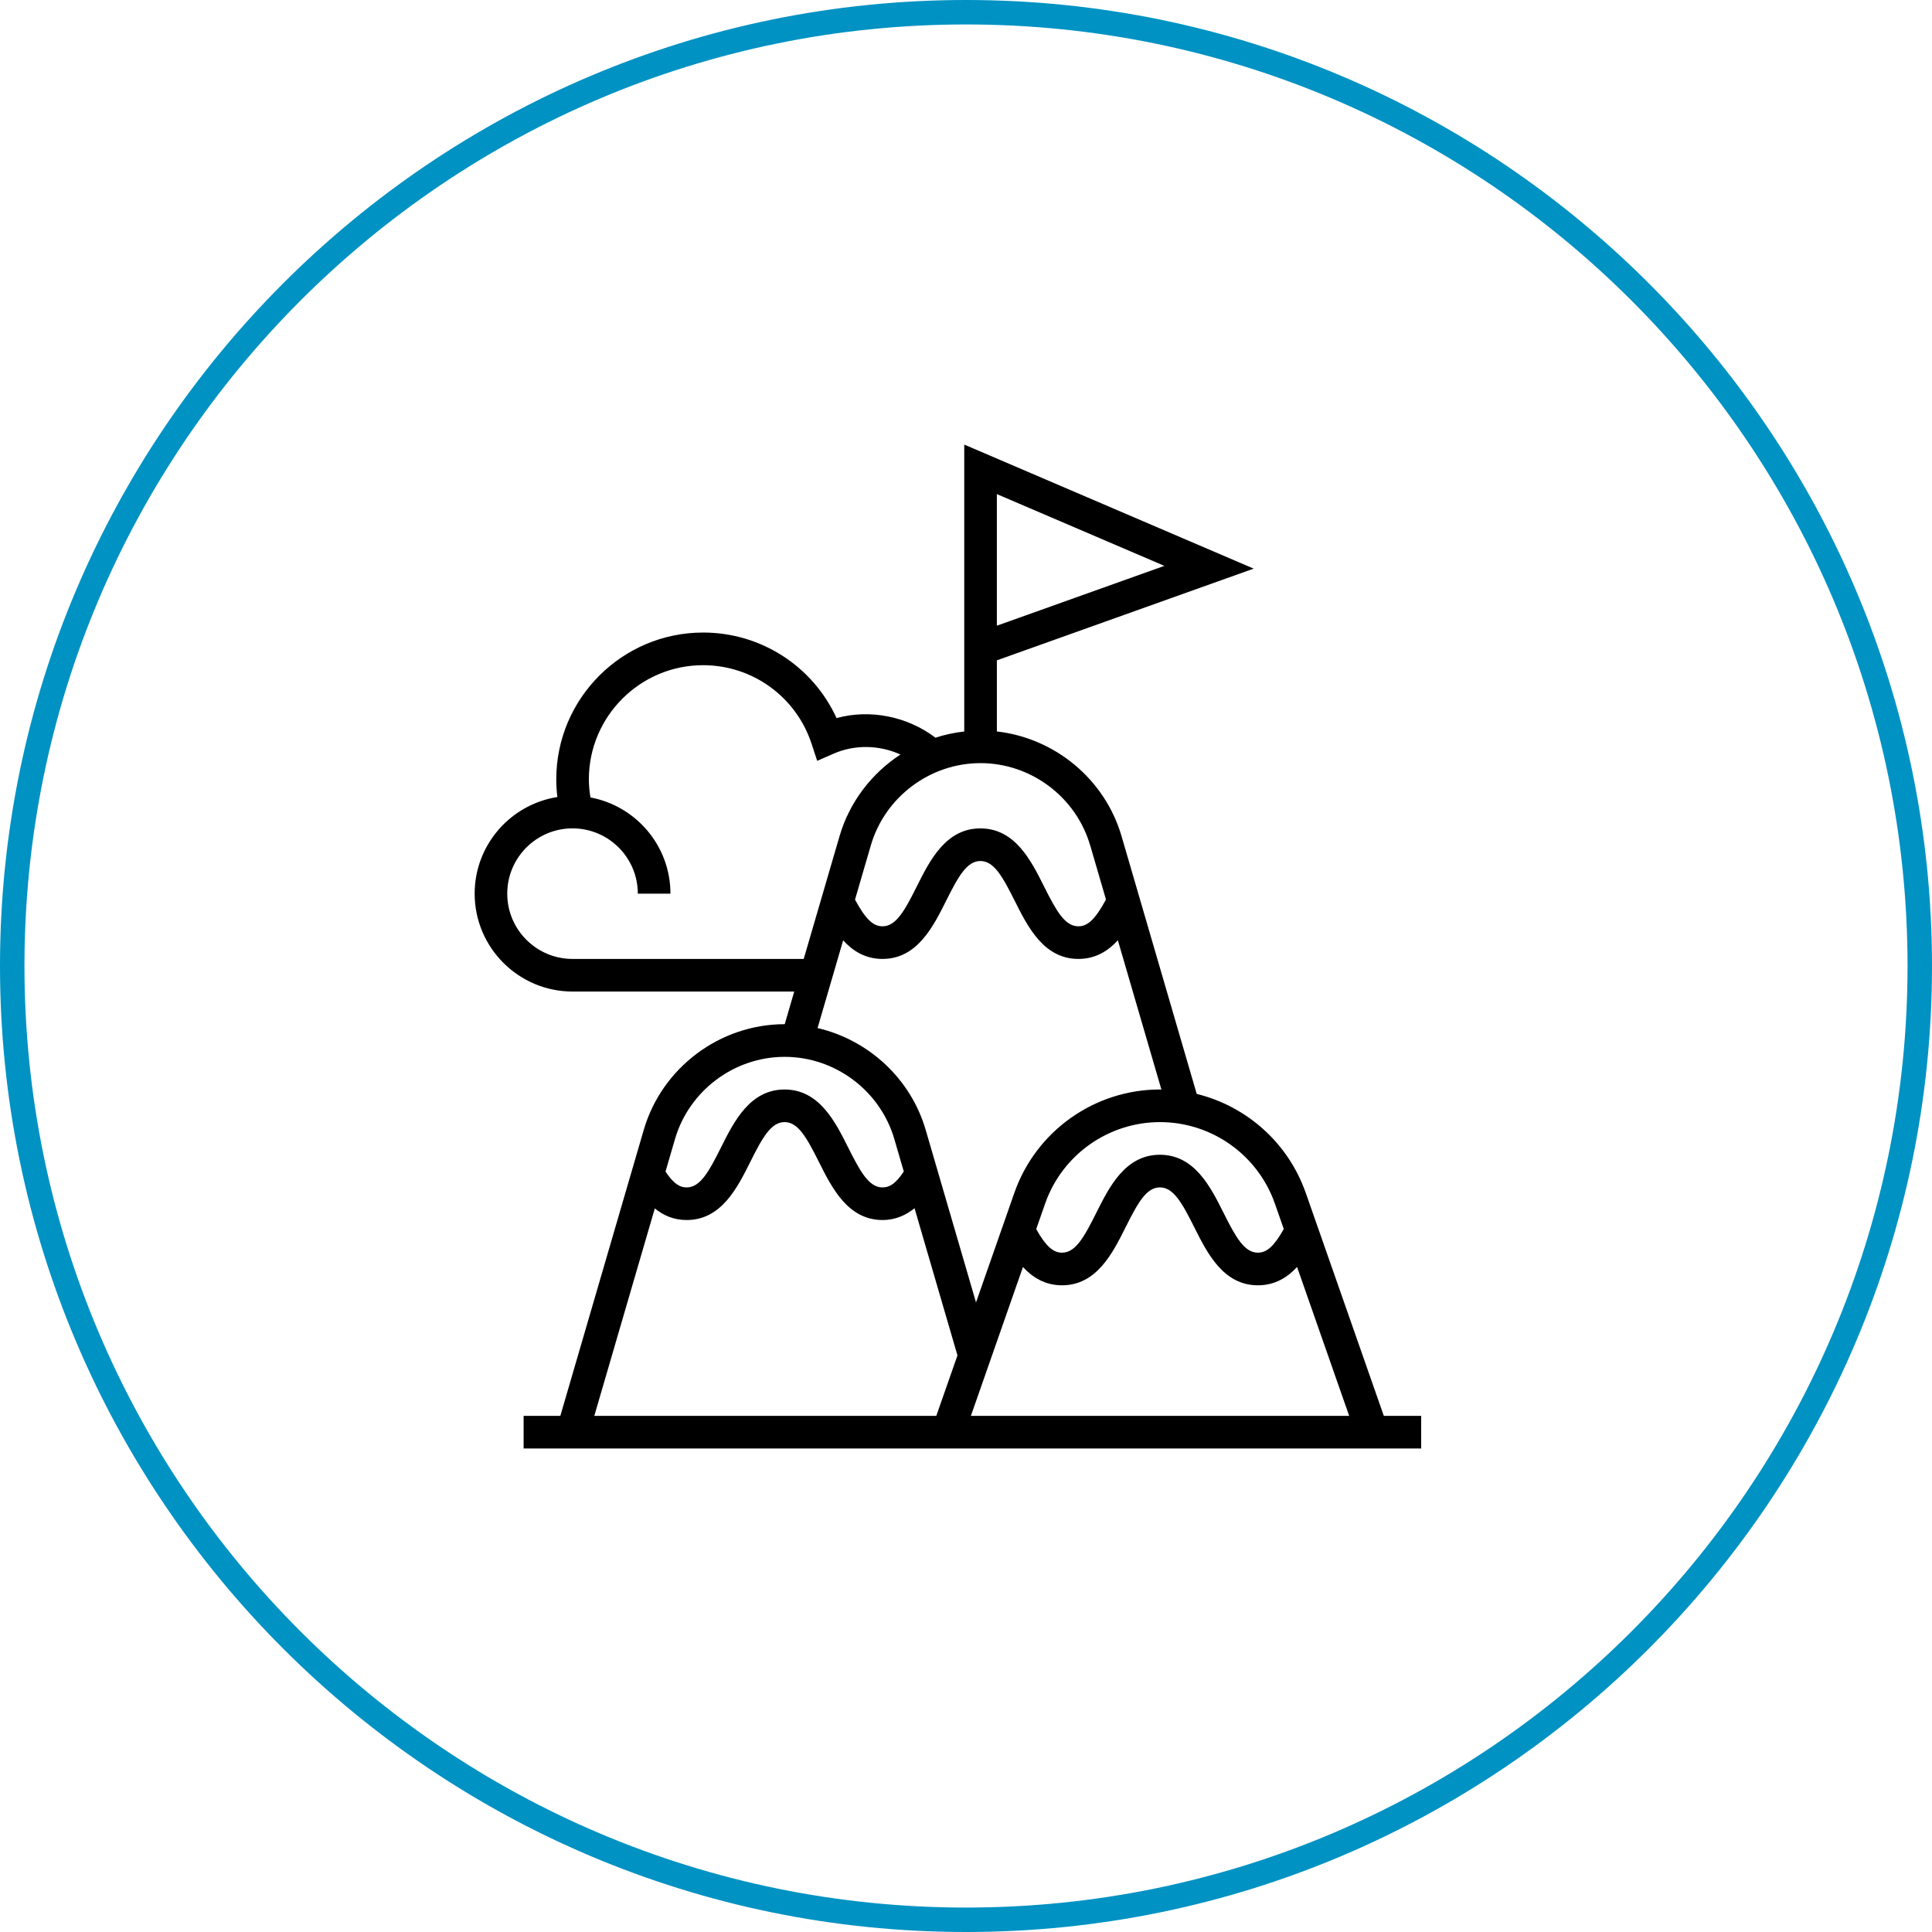 <?xml version="1.0" encoding="UTF-8"?> <svg xmlns="http://www.w3.org/2000/svg" id="Capa_2" data-name="Capa 2" viewBox="0 0 100 100"><defs><style> .cls-1 { fill: #0092c3; } </style></defs><g id="Capa_1-2" data-name="Capa 1"><g><path class="cls-1" d="m50.001,100C22.431,100,0,77.569,0,49.999S22.431,0,50.001,0s49.999,22.43,49.999,49.999-22.429,50.001-49.999,50.001Zm0-98.734C23.128,1.266,1.266,23.128,1.266,49.999s21.862,48.736,48.735,48.736,48.733-21.863,48.733-48.736S76.872,1.266,50.001,1.266Z"></path><path d="m67.583,61.74c-.905-2.586-3.059-4.485-5.641-5.119l-3.891-13.341c-.86-2.949-3.447-5.078-6.453-5.42v-3.681l13.292-4.747-14.981-6.421v14.85c-.51.058-1.009.165-1.489.322-1.448-1.098-3.374-1.492-5.12-1.015-1.228-2.68-3.905-4.428-6.906-4.428-4.192,0-7.602,3.41-7.602,7.602,0,.306.021.61.057.912-2.421.38-4.281,2.474-4.281,5,0,2.795,2.273,5.068,5.068,5.068h11.473l-.492,1.689c-3.357,0-6.358,2.251-7.297,5.473l-4.317,14.8h-1.901v1.689h46.458v-1.689h-1.934l-4.041-11.544Zm-15.986-36.166l8.67,3.715-8.67,3.097v-6.812Zm1.352,40.007c.483.525,1.132.946,2.021.946,1.788,0,2.621-1.664,3.289-3.001.642-1.286,1.083-2.067,1.778-2.067s1.137.781,1.78,2.067c.67,1.337,1.502,3.001,3.292,3.001.893,0,1.543-.423,2.027-.949l2.697,7.707h-19.58l2.695-7.704Zm13.039-3.283l.46,1.316c-.496.882-.875,1.224-1.34,1.224-.695,0-1.137-.782-1.78-2.067-.669-1.337-1.502-3.001-3.292-3.001s-2.622,1.664-3.29,3.001c-.642,1.286-1.083,2.067-1.777,2.067-.463,0-.841-.341-1.335-1.22l.462-1.321c.883-2.522,3.273-4.217,5.946-4.217s5.062,1.695,5.945,4.217Zm-5.945-5.907c-3.39,0-6.42,2.15-7.54,5.349l-1.985,5.673-2.604-8.928c-.777-2.664-2.965-4.66-5.597-5.273l1.324-4.54c.492.542,1.144.962,2.037.962,1.788,0,2.621-1.664,3.289-3.001.642-1.286,1.083-2.067,1.778-2.067s1.137.781,1.78,2.067c.67,1.337,1.502,3.001,3.292,3.001.896,0,1.55-.424,2.043-.966l2.254,7.727c-.024,0-.047-.003-.071-.003Zm-3.615-12.636l.817,2.803c-.547,1.012-.937,1.387-1.428,1.387-.695,0-1.137-.782-1.78-2.067-.669-1.337-1.502-3.001-3.292-3.001s-2.622,1.664-3.29,3.001c-.642,1.286-1.083,2.067-1.777,2.067-.489,0-.878-.373-1.423-1.381l.819-2.808c.732-2.507,3.066-4.257,5.676-4.257s4.945,1.75,5.676,4.257Zm-26.794,5.879c-1.863,0-3.379-1.515-3.379-3.379s1.515-3.379,3.379-3.379,3.379,1.515,3.379,3.379h1.689c0-2.478-1.788-4.542-4.141-4.979-.049-.308-.082-.619-.082-.933,0-3.26,2.653-5.913,5.913-5.913,2.558,0,4.816,1.635,5.615,4.068l.291.883.851-.372c1.107-.485,2.38-.445,3.459.045-1.488.971-2.636,2.451-3.154,4.228l-1.854,6.353h-11.966Zm10.981,5.068c2.611,0,4.945,1.75,5.676,4.257l.489,1.677c-.469.713-.806.824-1.1.824-.695,0-1.137-.782-1.78-2.067-.669-1.337-1.502-3.001-3.292-3.001s-2.622,1.664-3.29,3.001c-.642,1.286-1.083,2.067-1.777,2.067-.292,0-.627-.112-1.094-.819l.49-1.682c.732-2.507,3.066-4.257,5.676-4.257Zm-6.723,7.845c.436.356.97.601,1.65.601,1.788,0,2.621-1.664,3.289-3.001.642-1.286,1.083-2.067,1.778-2.067s1.137.781,1.78,2.067c.67,1.337,1.502,3.001,3.292,3.001.692,0,1.231-.268,1.655-.611l2.222,7.618-1.095,3.129h-17.702l3.132-10.738Z"></path></g></g></svg> 
